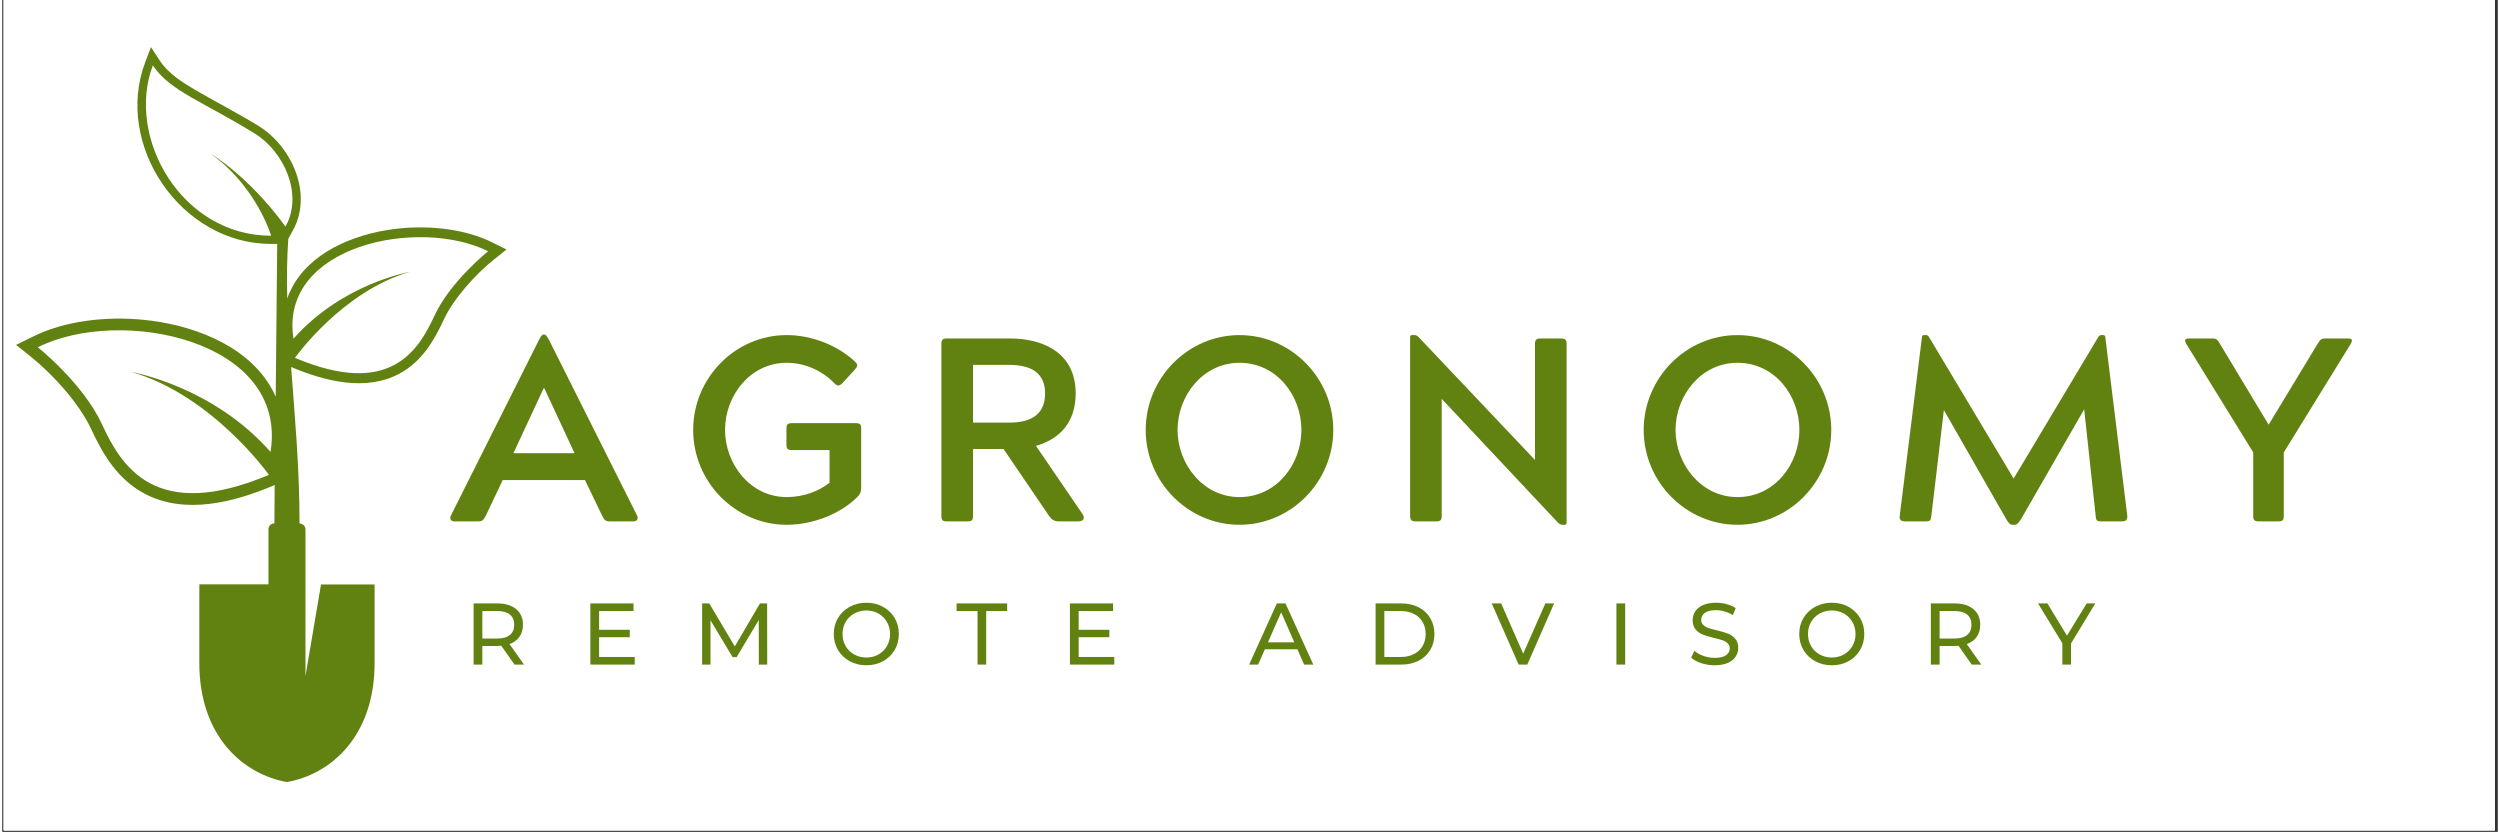<?xml version="1.0" encoding="UTF-8"?> <svg xmlns="http://www.w3.org/2000/svg" xmlns:xlink="http://www.w3.org/1999/xlink" width="1133" zoomAndPan="magnify" viewBox="0 0 850.5 283.5" height="377" preserveAspectRatio="xMidYMid meet"><rect x="0" y="0" width="850.5" height="283.5" fill="#333333" stroke="none"/> <defs> <g></g> <clipPath id="d2026885d9"> <path d="M 0.5 0 L 849.5 0 L 849.5 283 L 0.5 283 Z M 0.5 0 " clip-rule="nonzero"></path> </clipPath> <clipPath id="e6474e4732"> <path d="M 4.746 16 L 171.863 16 L 171.863 266.645 L 4.746 266.645 Z M 4.746 16 " clip-rule="nonzero"></path> </clipPath> </defs> <g clip-path="url(#d2026885d9)"> <path fill="#ffffff" d="M 0.5 0 L 850 0 L 850 289.91 L 0.5 289.91 Z M 0.5 0 " fill-opacity="1" fill-rule="nonzero"></path> <path fill="#ffffff" d="M 0.5 0 L 850 0 L 850 283.168 L 0.5 283.168 Z M 0.5 0 " fill-opacity="1" fill-rule="nonzero"></path> <path fill="#ffffff" d="M 0.5 0 L 850 0 L 850 283.168 L 0.5 283.168 Z M 0.5 0 " fill-opacity="1" fill-rule="nonzero"></path> </g> <g fill="#618211" fill-opacity="1"> <g transform="translate(151.961, 177.687)"> <g> <path d="M 10.328 0 C 11.664 0 12.02 -0.445 12.82 -1.871 L 18.609 -14.07 L 46.656 -14.07 L 52.535 -1.871 C 53.246 -0.445 53.691 0 55.027 0 L 63.219 0 C 64.379 0 64.91 -0.98 64.465 -1.871 L 34.371 -61.883 C 33.656 -62.953 33.48 -63.664 32.766 -63.664 L 32.5 -63.664 C 31.875 -63.664 31.609 -62.953 30.988 -61.883 L 0.891 -1.871 C 0.445 -0.98 0.98 0 2.047 0 Z M 32.59 -45.41 L 32.766 -45.41 L 43.098 -23.238 L 22.262 -23.238 Z M 32.59 -45.41 "></path> </g> </g> </g> <g fill="#618211" fill-opacity="1"> <g transform="translate(231.386, 177.687)"> <g> <path d="M 37.754 -33.48 C 36.328 -33.48 35.883 -33.035 35.883 -31.609 L 35.883 -26.18 C 35.883 -24.664 36.328 -24.309 37.754 -24.309 L 50.574 -24.309 L 50.574 -13.18 C 47.016 -10.328 41.762 -8.281 35.973 -8.281 C 23.508 -8.281 14.957 -19.59 14.957 -31.164 C 14.957 -42.828 23.508 -54.047 35.973 -54.047 C 42.383 -54.047 48.262 -51.199 52.266 -47.016 C 52.711 -46.57 53.156 -46.301 53.516 -46.301 C 54.047 -46.301 54.492 -46.656 55.027 -47.191 L 59.125 -51.645 C 60.102 -52.801 60.371 -53.336 59.301 -54.406 C 53.426 -59.926 44.609 -63.488 35.973 -63.488 C 18.43 -63.488 4.098 -48.883 4.098 -31.164 C 4.098 -13.445 18.43 1.156 35.973 1.156 C 44.699 1.156 54.047 -2.402 59.926 -8.191 C 60.906 -9.172 61.352 -9.973 61.352 -11.398 L 61.352 -31.609 C 61.352 -33.035 60.992 -33.48 59.48 -33.48 Z M 37.754 -33.48 "></path> </g> </g> </g> <g fill="#618211" fill-opacity="1"> <g transform="translate(312.325, 177.687)"> <g> <path d="M 54.316 0 C 55.828 0 56.898 -0.711 55.918 -2.402 L 39.98 -25.734 C 47.727 -27.961 53.516 -33.391 53.516 -43.629 C 53.516 -58.055 41.492 -62.328 31.344 -62.328 L 9.617 -62.328 C 8.191 -62.328 7.746 -61.883 7.746 -60.461 L 7.746 -1.871 C 7.746 -0.355 8.191 0 9.617 0 L 16.652 0 C 18.074 0 18.52 -0.355 18.52 -1.871 L 18.52 -24.664 L 28.938 -24.664 L 44.434 -1.871 C 45.32 -0.625 46.211 0 47.727 0 Z M 30.898 -53.336 C 38.555 -53.336 43.098 -50.398 43.098 -43.629 C 43.098 -37.219 39.266 -33.656 30.898 -33.656 L 18.52 -33.656 L 18.52 -53.336 Z M 30.898 -53.336 "></path> </g> </g> </g> <g fill="#618211" fill-opacity="1"> <g transform="translate(385.607, 177.687)"> <g> <path d="M 36.062 -63.488 C 18.52 -63.488 4.098 -48.883 4.098 -31.164 C 4.098 -13.445 18.52 1.156 36.062 1.156 C 53.602 1.156 68.027 -13.445 68.027 -31.164 C 68.027 -48.883 53.602 -63.488 36.062 -63.488 Z M 14.957 -31.164 C 14.957 -42.828 23.598 -54.047 36.062 -54.047 C 48.793 -54.047 57.164 -42.828 57.164 -31.164 C 57.164 -19.59 48.793 -8.281 36.062 -8.281 C 23.598 -8.281 14.957 -19.59 14.957 -31.164 Z M 14.957 -31.164 "></path> </g> </g> </g> <g fill="#618211" fill-opacity="1"> <g transform="translate(471.977, 177.687)"> <g> <path d="M 7.836 -1.871 C 7.836 -0.445 8.371 0 9.793 0 L 16.738 0 C 18.164 0 18.609 -0.445 18.609 -1.871 L 18.609 -41.762 L 58.234 0.445 C 58.766 0.891 59.211 1.156 59.746 1.156 L 60.371 1.156 C 60.992 1.156 61.172 0.98 61.172 0.355 L 61.172 -60.461 C 61.172 -61.883 60.727 -62.328 59.301 -62.328 L 52.266 -62.328 C 50.844 -62.328 50.398 -61.883 50.398 -60.461 L 50.398 -20.926 L 10.773 -62.773 C 10.328 -63.219 9.883 -63.488 9.348 -63.488 L 8.637 -63.488 C 8.016 -63.488 7.836 -63.309 7.836 -62.684 Z M 7.836 -1.871 "></path> </g> </g> </g> <g fill="#618211" fill-opacity="1"> <g transform="translate(555.32, 177.687)"> <g> <path d="M 36.062 -63.488 C 18.52 -63.488 4.098 -48.883 4.098 -31.164 C 4.098 -13.445 18.52 1.156 36.062 1.156 C 53.602 1.156 68.027 -13.445 68.027 -31.164 C 68.027 -48.883 53.602 -63.488 36.062 -63.488 Z M 14.957 -31.164 C 14.957 -42.828 23.598 -54.047 36.062 -54.047 C 48.793 -54.047 57.164 -42.828 57.164 -31.164 C 57.164 -19.59 48.793 -8.281 36.062 -8.281 C 23.598 -8.281 14.957 -19.59 14.957 -31.164 Z M 14.957 -31.164 "></path> </g> </g> </g> <g fill="#618211" fill-opacity="1"> <g transform="translate(641.69, 177.687)"> <g> <path d="M 73.637 -63.488 C 73.281 -63.488 72.926 -63.309 72.57 -62.684 L 43.809 -14.602 L 15.047 -62.684 C 14.691 -63.309 14.336 -63.488 13.98 -63.488 L 13.355 -63.488 C 12.734 -63.488 12.645 -63.309 12.555 -62.684 L 4.984 -1.871 C 4.809 -0.535 5.43 0 6.855 0 L 13.891 0 C 15.316 0 15.582 -0.355 15.762 -1.871 L 20.035 -37.934 L 41.316 -0.711 C 42.027 0.445 42.562 1.156 43.273 1.156 L 44.254 1.156 C 44.965 1.156 45.5 0.445 46.301 -0.711 L 67.852 -38.199 L 71.766 -1.871 C 71.855 -0.355 72.211 0 73.637 0 L 80.672 0 C 82.098 0 82.629 -0.535 82.543 -1.871 L 75.062 -62.684 C 74.973 -63.309 74.883 -63.488 74.262 -63.488 Z M 73.637 -63.488 "></path> </g> </g> </g> <g fill="#618211" fill-opacity="1"> <g transform="translate(743.465, 177.687)"> <g> <path d="M 48.082 -62.328 C 46.836 -62.328 46.48 -61.883 45.59 -60.461 L 28.938 -32.945 L 12.375 -60.461 C 11.574 -61.883 11.129 -62.328 9.883 -62.328 L 1.781 -62.328 C 0.445 -62.328 0.09 -61.883 0.891 -60.461 L 23.684 -23.508 L 23.684 -1.871 C 23.684 -0.445 24.129 0 25.555 0 L 32.234 0 C 33.746 0 34.102 -0.445 34.102 -1.871 L 34.102 -23.508 L 56.898 -60.461 C 57.699 -61.883 57.344 -62.328 56.008 -62.328 Z M 48.082 -62.328 "></path> </g> </g> </g> <g fill="#618211" fill-opacity="1"> <g transform="translate(157.526, 226.491)"> <g> <path d="M 17.062 0 L 12.562 -6.406 C 12.008 -6.363 11.57 -6.344 11.25 -6.344 L 6.109 -6.344 L 6.109 0 L 3.125 0 L 3.125 -20.844 L 11.25 -20.844 C 13.957 -20.844 16.082 -20.195 17.625 -18.906 C 19.176 -17.613 19.953 -15.836 19.953 -13.578 C 19.953 -11.973 19.555 -10.602 18.766 -9.469 C 17.973 -8.332 16.836 -7.508 15.359 -7 L 20.312 0 Z M 11.172 -8.875 C 13.055 -8.875 14.492 -9.281 15.484 -10.094 C 16.473 -10.906 16.969 -12.066 16.969 -13.578 C 16.969 -15.086 16.473 -16.242 15.484 -17.047 C 14.492 -17.848 13.055 -18.25 11.172 -18.25 L 6.109 -18.25 L 6.109 -8.875 Z M 11.172 -8.875 "></path> </g> </g> </g> <g fill="#618211" fill-opacity="1"> <g transform="translate(197.313, 226.491)"> <g> <path d="M 18.25 -2.594 L 18.25 0 L 3.125 0 L 3.125 -20.844 L 17.844 -20.844 L 17.844 -18.25 L 6.109 -18.25 L 6.109 -11.859 L 16.562 -11.859 L 16.562 -9.328 L 6.109 -9.328 L 6.109 -2.594 Z M 18.25 -2.594 "></path> </g> </g> </g> <g fill="#618211" fill-opacity="1"> <g transform="translate(235.403, 226.491)"> <g> <path d="M 22.453 0 L 22.422 -15.188 L 14.891 -2.531 L 13.516 -2.531 L 5.984 -15.094 L 5.984 0 L 3.125 0 L 3.125 -20.844 L 5.562 -20.844 L 14.266 -6.188 L 22.844 -20.844 L 25.281 -20.844 L 25.312 0 Z M 22.453 0 "></path> </g> </g> </g> <g fill="#618211" fill-opacity="1"> <g transform="translate(281.977, 226.491)"> <g> <path d="M 12.531 0.234 C 10.426 0.234 8.531 -0.223 6.844 -1.141 C 5.156 -2.066 3.828 -3.344 2.859 -4.969 C 1.898 -6.602 1.422 -8.422 1.422 -10.422 C 1.422 -12.43 1.898 -14.25 2.859 -15.875 C 3.828 -17.5 5.156 -18.77 6.844 -19.688 C 8.531 -20.613 10.426 -21.078 12.531 -21.078 C 14.625 -21.078 16.516 -20.613 18.203 -19.688 C 19.891 -18.77 21.207 -17.504 22.156 -15.891 C 23.113 -14.273 23.594 -12.453 23.594 -10.422 C 23.594 -8.398 23.113 -6.578 22.156 -4.953 C 21.207 -3.336 19.891 -2.066 18.203 -1.141 C 16.516 -0.223 14.625 0.234 12.531 0.234 Z M 12.531 -2.406 C 14.062 -2.406 15.438 -2.754 16.656 -3.453 C 17.883 -4.148 18.848 -5.109 19.547 -6.328 C 20.254 -7.547 20.609 -8.91 20.609 -10.422 C 20.609 -11.93 20.254 -13.297 19.547 -14.516 C 18.848 -15.734 17.883 -16.691 16.656 -17.391 C 15.438 -18.086 14.062 -18.438 12.531 -18.438 C 11.008 -18.438 9.625 -18.086 8.375 -17.391 C 7.133 -16.691 6.16 -15.734 5.453 -14.516 C 4.754 -13.297 4.406 -11.93 4.406 -10.422 C 4.406 -8.91 4.754 -7.547 5.453 -6.328 C 6.16 -5.109 7.133 -4.148 8.375 -3.453 C 9.625 -2.754 11.008 -2.406 12.531 -2.406 Z M 12.531 -2.406 "></path> </g> </g> </g> <g fill="#618211" fill-opacity="1"> <g transform="translate(325.127, 226.491)"> <g> <path d="M 7.266 -18.25 L 0.125 -18.25 L 0.125 -20.844 L 17.359 -20.844 L 17.359 -18.25 L 10.219 -18.25 L 10.219 0 L 7.266 0 Z M 7.266 -18.25 "></path> </g> </g> </g> <g fill="#618211" fill-opacity="1"> <g transform="translate(360.747, 226.491)"> <g> <path d="M 18.25 -2.594 L 18.25 0 L 3.125 0 L 3.125 -20.844 L 17.844 -20.844 L 17.844 -18.25 L 6.109 -18.25 L 6.109 -11.859 L 16.562 -11.859 L 16.562 -9.328 L 6.109 -9.328 L 6.109 -2.594 Z M 18.25 -2.594 "></path> </g> </g> </g> <g fill="#618211" fill-opacity="1"> <g transform="translate(398.837, 226.491)"> <g></g> </g> </g> <g fill="#618211" fill-opacity="1"> <g transform="translate(424.991, 226.491)"> <g> <path d="M 16.406 -5.219 L 5.328 -5.219 L 3.031 0 L -0.031 0 L 9.406 -20.844 L 12.359 -20.844 L 21.828 0 L 18.703 0 Z M 15.359 -7.594 L 10.875 -17.812 L 6.375 -7.594 Z M 15.359 -7.594 "></path> </g> </g> </g> <g fill="#618211" fill-opacity="1"> <g transform="translate(464.927, 226.491)"> <g> <path d="M 3.125 -20.844 L 11.906 -20.844 C 14.113 -20.844 16.07 -20.406 17.781 -19.531 C 19.488 -18.656 20.812 -17.426 21.75 -15.844 C 22.695 -14.27 23.172 -12.461 23.172 -10.422 C 23.172 -8.379 22.695 -6.566 21.75 -4.984 C 20.812 -3.41 19.488 -2.188 17.781 -1.312 C 16.07 -0.438 14.113 0 11.906 0 L 3.125 0 Z M 11.734 -2.594 C 13.422 -2.594 14.906 -2.922 16.188 -3.578 C 17.469 -4.234 18.453 -5.148 19.141 -6.328 C 19.836 -7.504 20.188 -8.867 20.188 -10.422 C 20.188 -11.973 19.836 -13.336 19.141 -14.516 C 18.453 -15.703 17.469 -16.617 16.188 -17.266 C 14.906 -17.922 13.422 -18.25 11.734 -18.25 L 6.109 -18.25 L 6.109 -2.594 Z M 11.734 -2.594 "></path> </g> </g> </g> <g fill="#618211" fill-opacity="1"> <g transform="translate(507.661, 226.491)"> <g> <path d="M 21.234 -20.844 L 12.094 0 L 9.141 0 L -0.031 -20.844 L 3.188 -20.844 L 10.688 -3.719 L 18.25 -20.844 Z M 21.234 -20.844 "></path> </g> </g> </g> <g fill="#618211" fill-opacity="1"> <g transform="translate(547.001, 226.491)"> <g> <path d="M 3.125 -20.844 L 6.109 -20.844 L 6.109 0 L 3.125 0 Z M 3.125 -20.844 "></path> </g> </g> </g> <g fill="#618211" fill-opacity="1"> <g transform="translate(574.376, 226.491)"> <g> <path d="M 9.203 0.234 C 7.629 0.234 6.113 -0.004 4.656 -0.484 C 3.195 -0.973 2.051 -1.602 1.219 -2.375 L 2.328 -4.703 C 3.117 -3.992 4.133 -3.414 5.375 -2.969 C 6.613 -2.52 7.891 -2.297 9.203 -2.297 C 10.93 -2.297 12.223 -2.586 13.078 -3.172 C 13.93 -3.754 14.359 -4.535 14.359 -5.516 C 14.359 -6.223 14.125 -6.801 13.656 -7.25 C 13.188 -7.695 12.609 -8.039 11.922 -8.281 C 11.242 -8.52 10.281 -8.785 9.031 -9.078 C 7.457 -9.461 6.188 -9.844 5.219 -10.219 C 4.258 -10.594 3.438 -11.172 2.75 -11.953 C 2.07 -12.742 1.734 -13.801 1.734 -15.125 C 1.734 -16.238 2.023 -17.242 2.609 -18.141 C 3.191 -19.035 4.078 -19.75 5.266 -20.281 C 6.461 -20.812 7.941 -21.078 9.703 -21.078 C 10.941 -21.078 12.156 -20.914 13.344 -20.594 C 14.531 -20.281 15.551 -19.828 16.406 -19.234 L 15.422 -16.859 C 14.547 -17.41 13.613 -17.828 12.625 -18.109 C 11.633 -18.398 10.66 -18.547 9.703 -18.547 C 8.016 -18.547 6.75 -18.238 5.906 -17.625 C 5.062 -17.008 4.641 -16.219 4.641 -15.25 C 4.641 -14.531 4.879 -13.945 5.359 -13.5 C 5.836 -13.051 6.426 -12.703 7.125 -12.453 C 7.832 -12.211 8.789 -11.953 10 -11.672 C 11.57 -11.297 12.832 -10.922 13.781 -10.547 C 14.738 -10.172 15.555 -9.594 16.234 -8.812 C 16.922 -8.039 17.266 -7 17.266 -5.688 C 17.266 -4.594 16.969 -3.594 16.375 -2.688 C 15.781 -1.789 14.879 -1.078 13.672 -0.547 C 12.461 -0.023 10.973 0.234 9.203 0.234 Z M 9.203 0.234 "></path> </g> </g> </g> <g fill="#618211" fill-opacity="1"> <g transform="translate(611.007, 226.491)"> <g> <path d="M 12.531 0.234 C 10.426 0.234 8.531 -0.223 6.844 -1.141 C 5.156 -2.066 3.828 -3.344 2.859 -4.969 C 1.898 -6.602 1.422 -8.422 1.422 -10.422 C 1.422 -12.43 1.898 -14.25 2.859 -15.875 C 3.828 -17.5 5.156 -18.77 6.844 -19.688 C 8.531 -20.613 10.426 -21.078 12.531 -21.078 C 14.625 -21.078 16.516 -20.613 18.203 -19.688 C 19.891 -18.77 21.207 -17.504 22.156 -15.891 C 23.113 -14.273 23.594 -12.453 23.594 -10.422 C 23.594 -8.398 23.113 -6.578 22.156 -4.953 C 21.207 -3.336 19.891 -2.066 18.203 -1.141 C 16.516 -0.223 14.625 0.234 12.531 0.234 Z M 12.531 -2.406 C 14.062 -2.406 15.438 -2.754 16.656 -3.453 C 17.883 -4.148 18.848 -5.109 19.547 -6.328 C 20.254 -7.547 20.609 -8.91 20.609 -10.422 C 20.609 -11.93 20.254 -13.297 19.547 -14.516 C 18.848 -15.734 17.883 -16.691 16.656 -17.391 C 15.438 -18.086 14.062 -18.438 12.531 -18.438 C 11.008 -18.438 9.625 -18.086 8.375 -17.391 C 7.133 -16.691 6.16 -15.734 5.453 -14.516 C 4.754 -13.297 4.406 -11.93 4.406 -10.422 C 4.406 -8.91 4.754 -7.547 5.453 -6.328 C 6.16 -5.109 7.133 -4.148 8.375 -3.453 C 9.625 -2.754 11.008 -2.406 12.531 -2.406 Z M 12.531 -2.406 "></path> </g> </g> </g> <g fill="#618211" fill-opacity="1"> <g transform="translate(654.158, 226.491)"> <g> <path d="M 17.062 0 L 12.562 -6.406 C 12.008 -6.363 11.57 -6.344 11.25 -6.344 L 6.109 -6.344 L 6.109 0 L 3.125 0 L 3.125 -20.844 L 11.25 -20.844 C 13.957 -20.844 16.082 -20.195 17.625 -18.906 C 19.176 -17.613 19.953 -15.836 19.953 -13.578 C 19.953 -11.973 19.555 -10.602 18.766 -9.469 C 17.973 -8.332 16.836 -7.508 15.359 -7 L 20.312 0 Z M 11.172 -8.875 C 13.055 -8.875 14.492 -9.281 15.484 -10.094 C 16.473 -10.906 16.969 -12.066 16.969 -13.578 C 16.969 -15.086 16.473 -16.242 15.484 -17.047 C 14.492 -17.848 13.055 -18.25 11.172 -18.25 L 6.109 -18.25 L 6.109 -8.875 Z M 11.172 -8.875 "></path> </g> </g> </g> <g fill="#618211" fill-opacity="1"> <g transform="translate(693.944, 226.491)"> <g> <path d="M 11.109 -7.203 L 11.109 0 L 8.156 0 L 8.156 -7.266 L -0.125 -20.844 L 3.062 -20.844 L 9.734 -9.859 L 16.438 -20.844 L 19.391 -20.844 Z M 11.109 -7.203 "></path> </g> </g> </g> <g clip-path="url(#e6474e4732)"> <path fill="#618211" d="M 165.605 85.637 C 165.605 85.637 152.742 95.855 147.293 107.629 C 141.844 119.398 132.207 135.68 99.77 121.953 C 99.77 121.953 115.812 99.312 138.918 92.648 C 138.918 92.648 115.812 96.656 99.266 115.441 C 94.27 83.535 142.148 73.914 165.605 85.637 Z M 12.141 118.348 C 12.141 118.348 27.527 130.57 34.035 144.645 C 40.543 158.77 52.094 178.207 90.891 161.828 C 90.891 161.828 71.668 134.727 44.023 126.762 C 44.023 126.762 71.668 131.52 91.445 154.012 C 97.551 115.793 40.188 104.273 12.141 118.348 Z M 85.996 45.465 C 68.691 34.746 57.039 30.988 51.34 22.27 C 42.055 46.816 61.074 80.379 91.648 80.328 C 91.648 80.328 86.754 63.648 71.113 52.426 C 71.113 52.426 83.93 59.891 96.539 77.223 C 102.695 66.254 96.035 51.625 85.996 45.465 Z M 126.91 199.195 L 108.648 199.195 L 103.352 230.402 L 103.352 180.41 C 103.352 179.309 102.445 178.406 101.332 178.406 C 101.332 159.523 99.719 141.789 98.457 125.059 L 98.559 125.109 C 109.809 129.867 123.883 133.523 135.336 127.363 C 142.805 123.355 146.988 116.492 150.422 109.082 C 153.852 101.668 161.367 93.402 167.773 88.293 L 171.863 85.035 L 167.168 82.684 C 157.836 78.023 145.93 76.82 135.641 77.824 C 122.32 79.125 106.883 84.586 99.617 96.508 C 98.609 98.211 97.75 99.965 97.145 101.719 C 96.945 94.754 97.047 87.992 97.5 81.379 L 99.062 78.523 C 105.926 66.254 98.812 50.023 87.512 43.008 C 80.348 38.602 72.98 34.844 65.766 30.637 C 61.328 28.031 56.586 25.027 53.711 20.668 L 50.684 16.059 L 48.715 21.27 C 38.121 49.32 60.824 83.184 91.699 83.133 L 93.715 83.133 L 93.211 135.18 C 92.656 133.875 91.949 132.574 91.191 131.32 C 82.465 117.047 64 110.531 48.059 108.98 C 35.699 107.777 21.523 109.18 10.324 114.789 L 4.723 117.547 L 9.617 121.453 C 17.234 127.516 26.266 137.48 30.352 146.297 C 34.438 155.164 39.484 163.379 48.414 168.188 C 62.133 175.551 78.984 171.195 92.402 165.484 L 92.859 165.285 L 92.758 178.355 C 91.648 178.355 90.738 179.258 90.738 180.359 L 90.738 199.145 L 67.18 199.145 L 67.18 225.445 C 66.977 251.141 82.414 263.965 97.047 266.52 C 111.676 263.965 127.113 251.141 126.91 225.445 Z M 126.91 199.195 " fill-opacity="1" fill-rule="evenodd"></path> </g> </svg> 